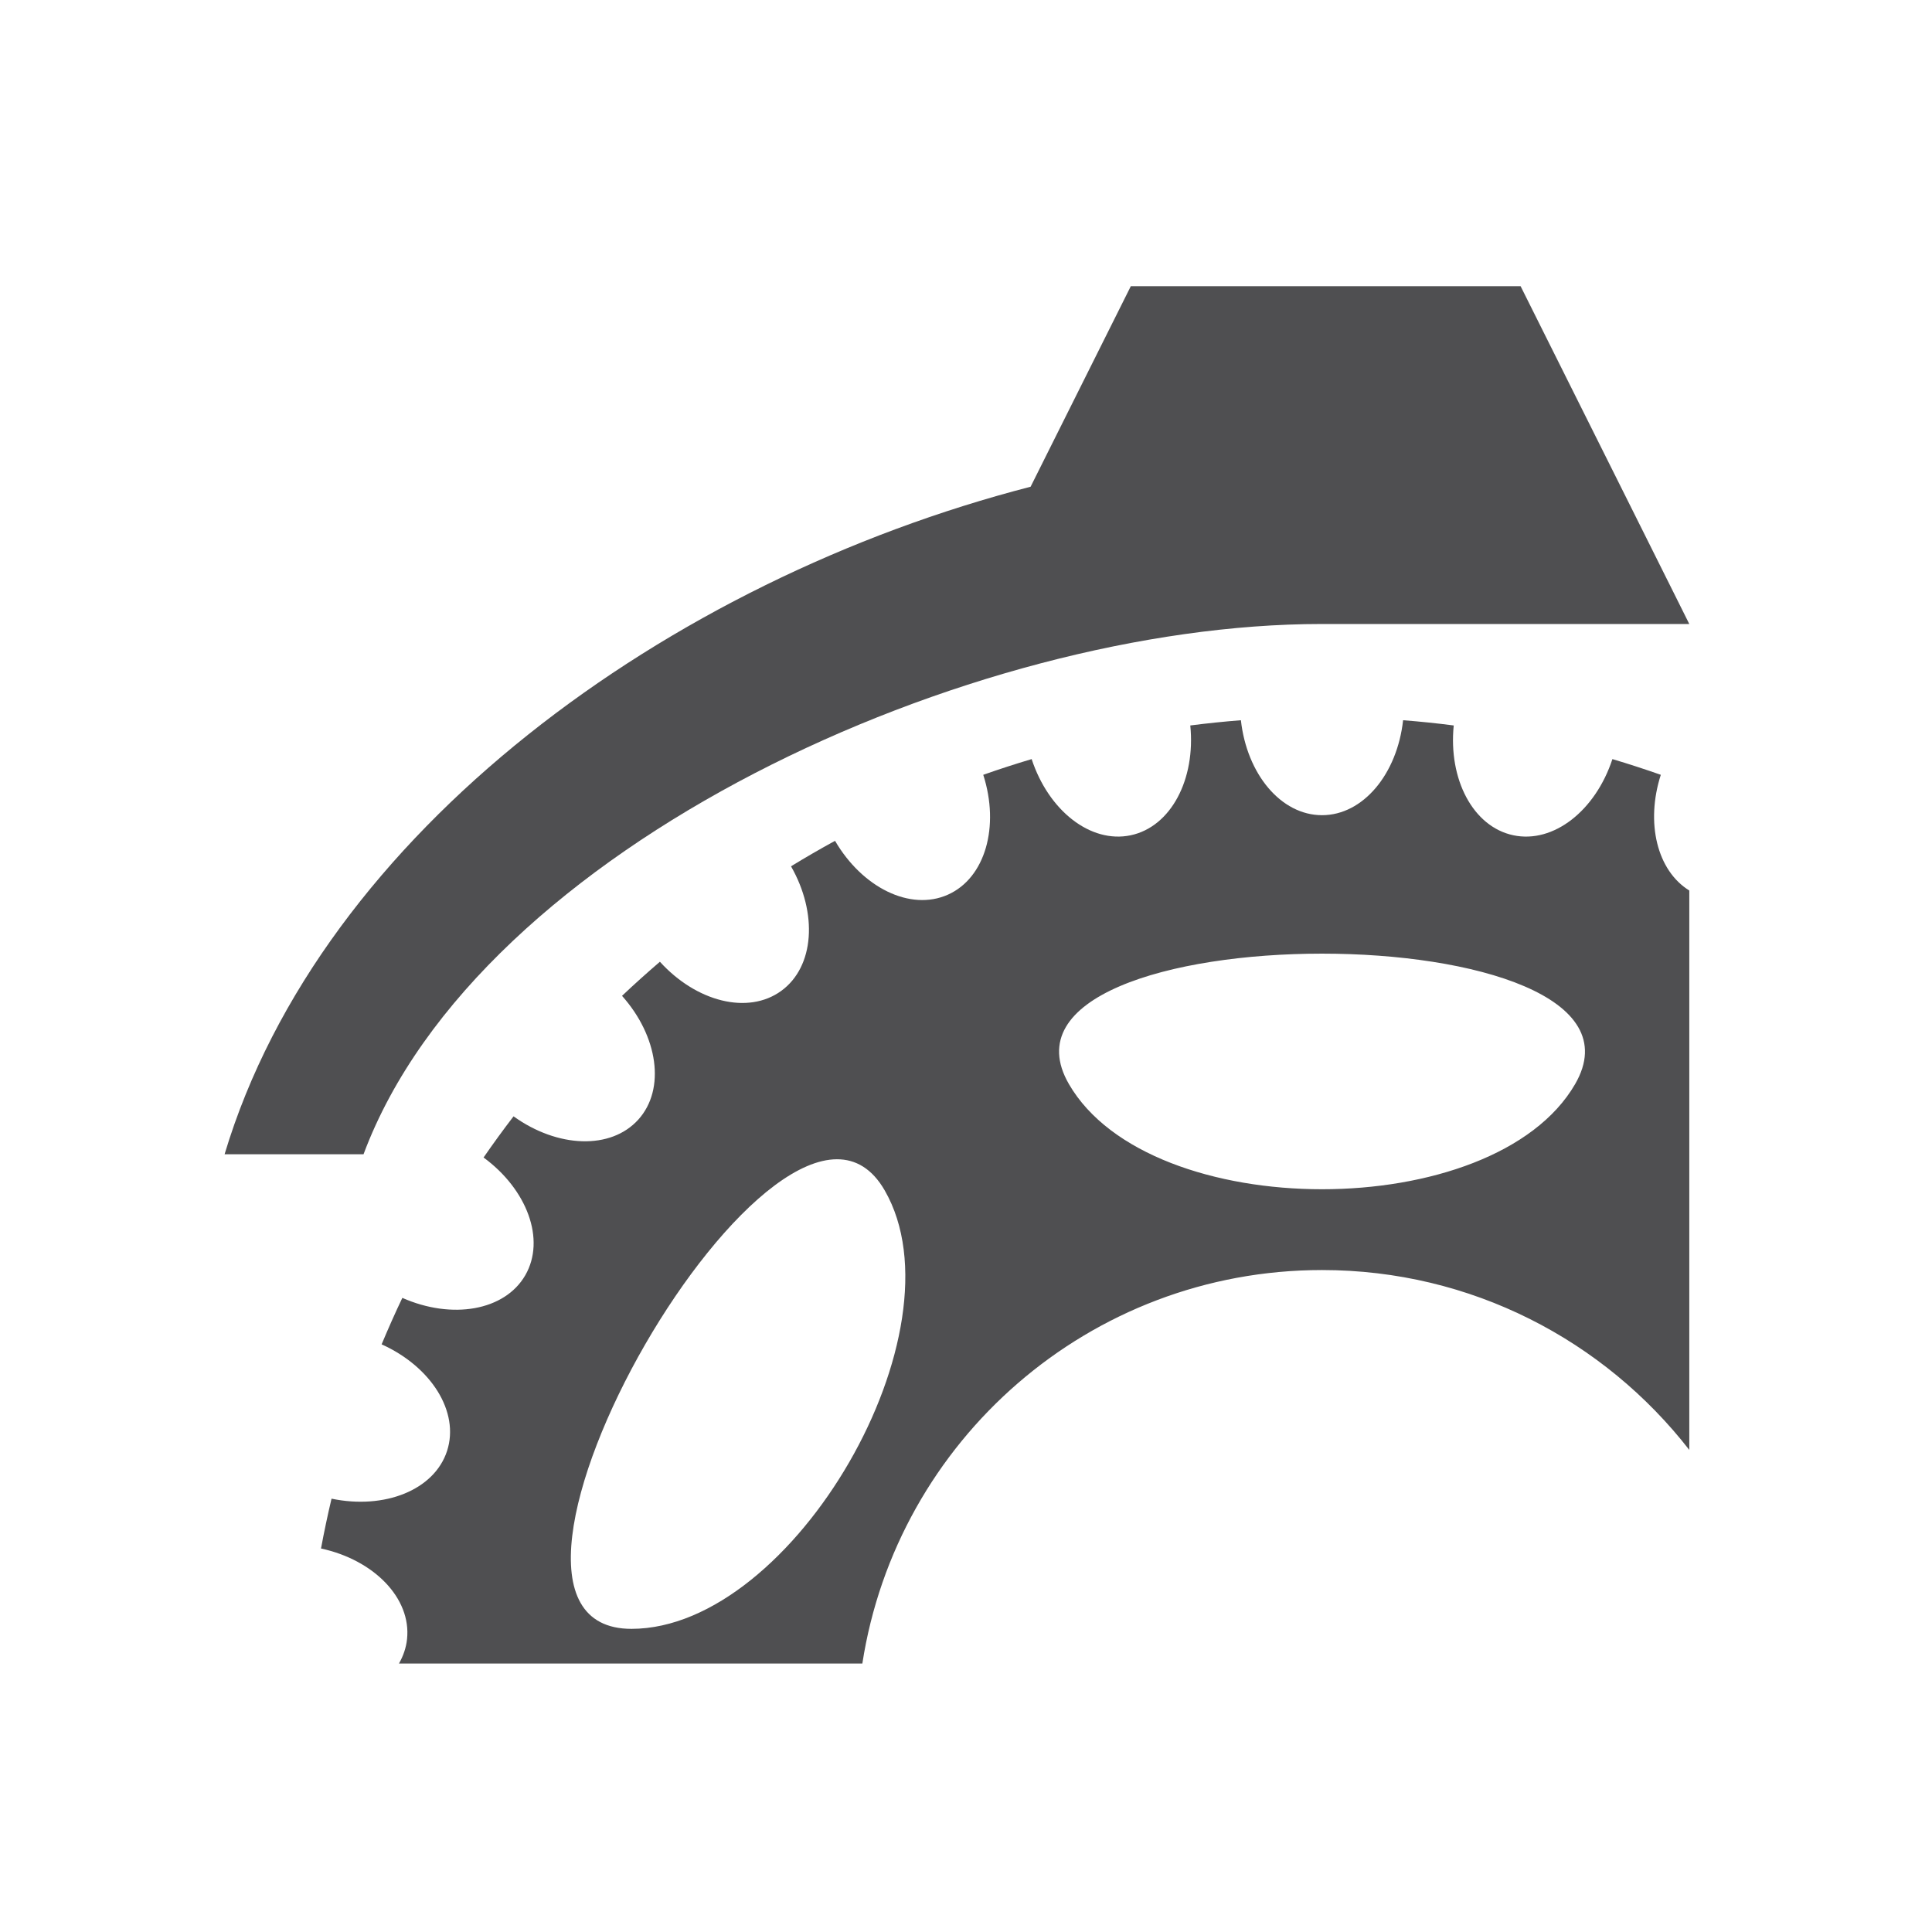<?xml version="1.0" encoding="utf-8"?>
<!-- Generator: Adobe Illustrator 16.0.3, SVG Export Plug-In . SVG Version: 6.00 Build 0)  -->
<!DOCTYPE svg PUBLIC "-//W3C//DTD SVG 1.1//EN" "http://www.w3.org/Graphics/SVG/1.1/DTD/svg11.dtd">
<svg version="1.1" id="Layer_1" xmlns="http://www.w3.org/2000/svg" xmlns:xlink="http://www.w3.org/1999/xlink" x="0px" y="0px"
	 width="100px" height="100px" viewBox="0 0 100 100" enable-background="new 0 0 100 100" xml:space="preserve">
<g>
	<g>
		<path fill="#4F4F51" d="M202.328,88.229h26.752c14.115,0,19.037,10.258,19.037,17.645c0,12.555-8.451,18.382-20.352,18.382h-9.437
			v15.673h-16.002L202.328,88.229L202.328,88.229z M218.33,111.945h6.154c4.186,0,8.535-0.328,8.535-5.5
			c0-4.678-3.611-5.006-7.551-5.006h-7.14L218.33,111.945L218.33,111.945z"/>
	</g>
	<polygon fill="#4F4F51" points="256.324,86.998 222.27,76.576 188.214,86.998 188.214,76.412 222.27,66.072 256.324,76.412 	"/>
</g>
<path fill="#4F4F51" d="M128.209,134.334c-1.17,0-1.387,2.588-1.387,4.625v9.25c0,9.395,9.25,14.164,18.5,13.875v37
	c-4.625-9.25-18.5-23.125-32.375-18.5c0,0,11.562,27.75,34.688,27.75c23.127,0,34.688-27.75,34.688-27.75
	c-13.875-4.625-27.75,9.25-32.373,18.5v-37c9.248,0.286,18.498-4.48,18.498-13.875v-9.25c0-2.037-0.217-4.625-1.387-4.625
	c-0.893,0-1.969,1.043-3.236,2.312l-6.938,6.938l-6.939-7.805c-0.725-0.814-1.143-1.445-2.312-1.445s-1.588,0.631-2.312,1.445
	l-6.938,7.805l-6.938-6.938C130.178,135.377,129.102,134.334,128.209,134.334z"/>
<path fill="#4F4F51" d="M-46.89,63.109c0.018-0.238-4.11-16.25-4.11-16.25V16.268c0-1.504-1.438-2.601-2.97-2.601h-18.842H-73
	h-18.842c-1.532,0-3.158,1.097-3.158,2.601v30.592c0,0-4.034,16.012-4.017,16.25l0.091,24.557h5.524l0.007-24H-73h0.188h20.396
	l0.007,24h5.524L-46.89,63.109z M-56.547,45.667h-16.265H-73h-16.265c-0.854,0-1.548-0.672-1.548-1.5s0.693-1.5,1.548-1.5H-73h0.188
	h16.265c0.854,0,1.547,0.672,1.547,1.5S-55.693,45.667-56.547,45.667z M-56.547,23.667h-16.265H-73h-16.265
	c-0.854,0-1.548-0.671-1.548-1.5s0.693-1.5,1.548-1.5H-73h0.188h16.265c0.854,0,1.547,0.671,1.547,1.5S-55.693,23.667-56.547,23.667
	z"/>
<path fill="#4F4F51" d="M183.199-5.204c-0.574-1.145-1.357-2.211-1.967-3.013c-1.117-1.472-2.51-3.3-2.883-4.491
	c-0.303-0.97-0.617-2.373-0.918-3.729c-0.365-1.628-0.709-3.167-1.019-3.889c-1.922-4.51-12.054-18.676-12.054-18.676H147
	c5.523,4.508,12.277,12.312,12.277,14.54c0,0.894-0.402,1.605-0.83,2.359c-0.604,1.063-1.229,2.162-0.65,3.745
	c0.85,2.336,4.455,3.339,7.639,4.225c1.752,0.489,3.41,0.949,4.104,1.529c0.814,0.684,1.126,1.712,1.454,2.801
	c0.428,1.415,0.911,3.016,2.586,4.189c2.303,1.613,3.771,2.056,4.308,2.171c0.366,0.76,1.834,3.479,3.981,3.479
	c0.215,0,0.432-0.026,0.646-0.081c0.502-0.13,0.873-0.411,1.102-0.835C184.312-2.199,183.921-3.764,183.199-5.204z"/>
<path fill="#4F4F51" d="M227,34.583V10.247c-5-0.019-9.705-1.236-13.314-3.244c-3.635,2.023-8.312,3.247-13.457,3.247
	s-9.836-1.224-13.473-3.247c-3.637,2.023-8.335,3.247-13.479,3.247c-5.145,0-9.848-1.224-13.483-3.247
	C156.32,8.935,152,10.125,147,10.229v24.354H227z"/>
<path fill="#4F4F51" d="M196.156-0.071c0.811-0.303,1.268-1.216,0.963-2.027l-0.051-0.051c-0.508-1.47-0.861-2.839-0.812-4.056
	c0.052-1.217,0.507-2.484,1.166-4.004c0.306-0.761,0.659-1.521,0.964-2.383c0.354-0.913,0.658-2.027,0.709-3.143
	c0.051-1.115-0.102-2.23-0.455-3.244c-0.203-0.507-0.406-1.014-0.66-1.47c-0.303-0.507-0.558-0.861-1.015-1.368
	c-0.354-0.406-0.911-0.558-1.47-0.457c-0.812,0.203-1.318,1.014-1.166,1.825l0.152,0.608c0.051,0.203,0.201,0.558,0.304,0.862
	c0.051,0.304,0.151,0.659,0.151,0.963c0.103,0.659,0.051,1.268-0.051,1.825c-0.152,0.608-0.304,1.115-0.607,1.774l-1.064,2.332
	c-0.354,0.811-0.71,1.723-0.963,2.737c-0.202,1.014-0.354,2.078-0.253,3.193c0.151,2.23,1.165,4.158,2.382,5.577
	C194.787-0.021,195.497,0.183,196.156-0.071z"/>
<path fill="#4F4F51" d="M206.751-0.071c0.812-0.303,1.269-1.216,0.964-2.027v-0.051c-0.508-1.47-0.861-2.839-0.761-4.056
	c0.05-1.217,0.507-2.484,1.166-4.004c0.304-0.761,0.657-1.521,0.963-2.383c0.354-0.913,0.658-2.027,0.709-3.143
	c0.051-1.115-0.103-2.23-0.456-3.244c-0.202-0.507-0.404-1.014-0.658-1.47c-0.305-0.456-0.558-0.861-1.014-1.368
	c-0.355-0.406-0.913-0.558-1.471-0.457c-0.812,0.203-1.318,1.014-1.166,1.825l0.152,0.608c0,0.203,0.151,0.558,0.202,0.862
	c0.05,0.304,0.151,0.659,0.202,0.963c0.102,0.608,0.051,1.268-0.051,1.825c-0.151,0.608-0.305,1.115-0.608,1.774l-1.063,2.332
	c-0.354,0.811-0.709,1.723-0.963,2.737c-0.203,1.014-0.354,2.078-0.254,3.193c0.151,2.23,1.166,4.158,2.383,5.577
	C205.434-0.021,206.143,0.183,206.751-0.071z"/>
<path fill="#4F4F51" d="M217.396-0.071c0.812-0.303,1.268-1.216,0.963-2.027v-0.051c-0.508-1.47-0.861-2.839-0.812-4.056
	c0.052-1.217,0.507-2.484,1.166-4.004c0.304-0.761,0.658-1.521,0.962-2.383c0.355-0.913,0.66-2.027,0.711-3.143
	c0.051-1.115-0.102-2.23-0.457-3.244c-0.152-0.507-0.404-1.014-0.658-1.47c-0.305-0.507-0.558-0.861-1.015-1.368
	c-0.354-0.406-0.911-0.558-1.469-0.457c-0.812,0.203-1.317,1.014-1.167,1.825l0.152,0.608c0.051,0.203,0.201,0.558,0.252,0.862
	c0.052,0.304,0.152,0.659,0.152,0.963c0.102,0.659,0.051,1.268-0.051,1.825c-0.152,0.608-0.305,1.115-0.607,1.774l-1.064,2.332
	c-0.354,0.811-0.71,1.723-0.963,2.737c-0.203,1.014-0.354,2.078-0.254,3.193c0.152,2.23,1.166,4.158,2.383,5.577
	C216.078-0.021,216.789,0.183,217.396-0.071z"/>
<path fill="#4F4F51" d="M-110.908-36.688c-1.562,1.887-3.817,5.058-1.736,7.71c2.081,2.656,9.543,11.399,9.543,11.399
	c6.073,3.816,9.715-3.122,9.715-3.122l-8.284-21.947C-105.489-42.304-109.349-38.571-110.908-36.688z"/>
<path fill="#4F4F51" d="M-117.85-10.641c5.206,4.338,8.156-3.085,13.013-5.794l-9.37-11.033
	C-114.208-27.467-123.054-14.977-117.85-10.641z"/>
<path fill="#4F4F51" d="M-61.835-50.89C-66.476-54.359-79-54.359-79-54.359s-12.52,0-17.161,3.47
	c-3.443,2.571-4.337,4.856-2.257,9.713c2.082,4.858,6.803,18.304,7.302,19.772c1.892,5.556,6.902-0.344,12.116-0.344
	c5.219,0,10.229,5.899,12.117,0.344c0.502-1.469,5.219-14.915,7.303-19.772C-57.497-46.03-58.396-48.318-61.835-50.89z"/>
<path fill="#4F4F51" d="M-47.09-36.688c-1.559-1.882-5.421-5.612-9.237-5.959l-8.284,21.947c0,0,3.644,6.938,9.713,3.122
	c0,0,7.462-8.743,9.545-11.399C-43.272-31.633-45.529-34.805-47.09-36.688z"/>
<path fill="#4F4F51" d="M-43.79-27.467l-9.371,11.033c4.858,2.709,7.808,10.132,13.011,5.794
	C-34.945-14.977-43.79-27.467-43.79-27.467z"/>
<path fill="#4F4F51" d="M342.7-18.841l-7.623-4.514l7.03-1.853c0.963-0.147,1.258-0.96,1.109-1.851l-0.738-2.959
	c-0.149-0.963-0.963-1.26-1.853-1.109l-12.802,3.33l-11.1-6.586l11.025-6.512l12.875,3.404c0.963,0.296,1.702-0.147,1.852-1.11
	l0.739-2.96c0.296-0.962-0.147-1.702-1.108-1.85l-7.104-1.702l7.622-4.514c0.963-0.444,1.109-1.406,0.592-2.146l-1.555-2.812
	c-0.444-0.962-1.404-1.11-2.146-0.592l-7.474,4.44l1.774-6.734c0.299-0.962-0.146-1.702-1.108-1.85l-2.959-0.74
	c-0.963-0.296-1.702,0.148-1.853,1.11l-3.181,12.58l-11.026,6.512v-12.505l9.398-9.398c0.592-0.592,0.592-1.554,0-2.146l-2.146-2.22
	c-0.592-0.592-1.555-0.592-2.146,0l-5.104,5.105v-8.658c0-0.962-0.592-1.554-1.555-1.554h-3.107c-0.961,0-1.553,0.592-1.553,1.554
	v8.658l-5.106-5.105c-0.593-0.592-1.554-0.592-2.146,0l-2.146,2.146c-0.592,0.592-0.592,1.554,0,2.146l9.398,9.398v12.654
	l-11.026-6.512l-3.33-12.728c-0.147-0.962-0.962-1.258-1.851-1.11l-2.959,0.74c-0.961,0.148-1.259,0.962-1.11,1.85l1.776,6.808
	l-7.252-4.218c-0.74-0.444-1.703-0.148-2.146,0.592l-1.703,2.59c-0.443,0.74-0.148,1.702,0.593,2.146l7.548,4.514l-7.104,1.85
	c-0.962,0.148-1.259,0.962-1.11,1.85l0.74,2.959c0.148,0.962,0.962,1.258,1.85,1.11l12.95-3.403l10.878,6.438l-11.1,6.585
	l-12.58-3.33c-0.961-0.297-1.702,0.148-1.85,1.111l-0.74,2.959c-0.297,0.963,0.148,1.701,1.109,1.849l6.809,1.778l-7.399,4.438
	c-0.962,0.442-1.11,1.405-0.593,2.146l1.555,2.59c0.443,0.963,1.405,1.111,2.146,0.593l7.771-4.589l-1.851,7.18
	c-0.296,0.963,0.147,1.702,1.11,1.85l2.959,0.742c0.963,0.295,1.703-0.15,1.851-1.111l3.256-13.024l10.953-6.438v12.805
	l-9.547,9.546c-0.593,0.592-0.593,1.555,0,2.146l2.146,2.145c0.594,0.595,1.555,0.595,2.146,0l5.107-5.105v8.659
	c0,0.962,0.592,1.556,1.553,1.556h3.109c0.961,0,1.553-0.594,1.553-1.556V-7.37l5.105,5.107c0.592,0.592,1.555,0.592,2.146,0
	l2.146-2.146c0.593-0.592,0.593-1.555,0-2.146l-9.397-9.471v-12.73l10.803,6.438l3.404,12.95c0.148,0.964,0.961,1.259,1.852,1.11
	l2.959-0.742c0.963-0.146,1.257-0.96,1.109-1.85l-1.85-7.03l7.696,4.44c0.739,0.443,1.702,0.148,2.144-0.593l1.555-2.589
	C343.811-17.437,343.514-18.396,342.7-18.841z"/>
<g>
	<path fill="#4F4F51" d="M37.494-99.187c-7.489-7.488-17.376-11.119-27.189-10.882l15.156,15.15l0,0
		c9.956,10.029,9.938,26.232-0.063,36.233C15.396-48.685-0.81-48.662-10.833-58.628v0.006l-15.154-15.155
		c-0.231,9.811,3.396,19.703,10.882,27.189c14.523,14.524,38.078,14.524,52.6,0C52.019-61.114,52.019-84.664,37.494-99.187z"/>
	<path fill="#4F4F51" d="M-6.816-62.674c3.769,3.752,8.776,5.808,14.097,5.804c5.316-0.009,10.321-2.083,14.08-5.848
		c3.763-3.759,5.839-8.764,5.848-14.082c0.01-5.318-2.048-10.329-5.798-14.097l-0.213-0.213L3.113-109.198
		c-6.679,1.475-13.025,4.812-18.219,10.011c-5.189,5.194-8.531,11.536-10.006,18.217l18.096,18.102L-6.816-62.674z"/>
</g>
<path fill="#4F4F51" d="M-20.359,171.509c3.959-39.837-21.879-43.608-25.428-43.937c0.024-0.143,0.039-0.288,0.039-0.436
	c0-2.145-2.696-3.882-6.024-3.882c-3.093,0-5.64,1.5-5.985,3.433c-25.23,1.531-29.473,32.473-29.746,34.695
	c-0.492,0.152-1.231,0.708-1.222,2.68c0.03,0.458,0.242,0.628,0.412,0.686c0.107,0.025,0.242,0.041,0.413,0.041
	c0,0,0.011,0.787-0.825,1.152c0,0-5.503,2.73-7.327,4.429c0,0-1.638,1.941,0,3.64c0,0,3.155,3.214,26.085,1.091
	c0,0,0.623-0.082,1.407-0.203c1.086-0.172,2.006-0.376,2.731-0.566c1.111-0.361,3.83-1.217,5.627-1.596
	c0,0,16.925-3.579,30.27,1.517c0,0,7.158,2.305,8.614,2.67c0,0,1.102,0.425,1.369-1.213c0.269-1.639,0.572-2.487,0.572-2.487
	S-19.017,172.092-20.359,171.509z"/>
<path fill="#4F4F51" d="M-98.07,138.852c0.6-4.024-0.942-12.5-0.942-12.5s0.257-0.6,0.342-2.483
	c0.087-1.884-1.026-3.339-1.026-3.938s1.37-3.34,1.113-4.281c-0.258-0.856-1.713-2.227-3.254-1.798
	c-1.542,0.428-6.164,0.085-8.647-2.997c-2.483-3.168-8.049-4.367-8.049-4.367s-0.171-1.027-1.113-2.227
	c-0.942-1.197-5.822-2.996-6.508,0.771c-0.684,3.853-3.167,9.247-14.127,19.521c-8.392,7.878-19.094,9.162-23.718,9.333
	c-1.456,0.086-2.826,0.856-3.596,2.142l-2.312,4.023c-1.37,0.086-0.685,2.141-0.685,3.511c0,1.369-0.428,0.6-0.343,2.997
	c0.086,2.482,3.34,4.966,6.593,6.764H-164c6.85,4.966,23.118,3.854,26.715,3.597c3.595-0.257,5.736,0.6,9.417-2.226
	c3.684-2.825,8.563-1.028,8.563-1.028l1.884,2.997c0,0,10.188,0,14.299-0.685c4.024-0.687,6.423-2.827,7.191-7.278
	C-95.159,144.247-98.07,138.852-98.07,138.852z M-123.75,110.459c0.725,0,1.312,0.588,1.312,1.312s-0.588,1.312-1.312,1.312
	s-1.312-0.588-1.312-1.312S-124.475,110.459-123.75,110.459z M-126.438,114.209c0.725,0,1.312,0.588,1.312,1.312
	s-0.588,1.312-1.312,1.312s-1.312-0.588-1.312-1.312S-127.163,114.209-126.438,114.209z M-101.581,144.075
	c-1.112,0.941-2.312,1.713-3.596,2.398c-1.285,0.6-2.74,1.026-4.282,1.111h-0.6h-0.598c-0.344,0-0.686-0.085-1.114-0.085
	c-0.685-0.086-1.455-0.171-2.14-0.344c-2.826-0.426-5.565-1.282-8.306-1.368c-1.369,0-2.74,0.086-4.023,0.428
	c-1.285,0.343-2.654,0.857-3.939,1.369c-2.654,0.943-5.48,1.885-8.22,2.483c-2.826,0.6-5.651,1.027-8.563,1.114
	c-2.911,0.085-5.822-0.087-8.647-0.687c-2.826-0.513-5.566-1.455-8.22-2.567c2.74,0.856,5.48,1.541,8.306,1.883
	c1.37,0.172,2.826,0.257,4.195,0.343c1.37,0,2.826,0,4.196-0.086c2.825-0.257,5.564-0.684,8.305-1.369
	c2.74-0.686,5.394-1.543,8.049-2.569c1.37-0.428,2.654-1.028,4.11-1.37c1.455-0.341,2.997-0.513,4.452-0.429
	c1.455,0.088,2.911,0.344,4.366,0.686c1.37,0.343,2.739,0.686,4.195,0.942c0.686,0.171,1.37,0.257,2.055,0.343
	c0.344,0.086,0.686,0.086,1.028,0.172l0.513,0.085h0.514c1.372,0,2.74-0.257,4.025-0.771c1.284-0.514,2.483-1.199,3.682-2.055
	c0.6-0.429,1.112-0.857,1.627-1.285c0.514-0.429,1.027-0.942,1.54-1.455C-99.439,142.105-100.467,143.134-101.581,144.075z"/>
<g>
	<path fill="#4F4F51" d="M-154.272-35.091v-60.098h-4.087l-20.446,10.223l20.446,10.222v39.301c-3.29-0.266-6.307-0.456-8.179-0.456
		c-8.179,0-22.49-12.268-30.668-12.268c-4.089,0-18.4,14.312-18.4,14.312v12.268h73.602v-12.268
		C-142.005-33.854-147.99-34.519-154.272-35.091z"/>
</g>
<path fill="#4F4F51" d="M-183.181,170.938c-0.891-0.972-1.7-1.943-2.591-2.915c-2.024-2.186-3.967-4.371-5.586-6.638h3.399
	c0.729,0,1.295-0.405,1.619-1.053c0.325-0.647,0.162-1.376-0.242-1.943c-0.648-0.729-1.296-1.457-1.942-2.186
	c-2.753-3.076-5.425-5.99-6.802-9.634l-1.133-2.914c-0.323-0.891-1.214-1.457-2.186-1.457c-0.971,0-1.78,0.566-2.186,1.457
	l-1.134,2.914c-1.296,3.319-3.562,6.071-6.072,8.824c0.567,0.647,1.134,1.295,1.7,1.942c0.81,0.891,1.782,1.943,2.592,2.915
	c1.214,1.376,1.456,3.238,0.728,4.938c-0.728,1.619-2.347,2.671-4.129,2.671h-4.29c-0.08,0.081-0.08,0.081-0.162,0.162
	c-0.891,0.972-1.78,1.943-2.591,2.915c-0.485,0.566-0.646,1.376-0.323,2.023s0.972,1.133,1.781,1.133h10.929v6.882
	c-5.019-1.215-10.443-1.943-16.271-2.105v-13.6h10.928c0.729,0,1.458-0.405,1.782-1.134c0.323-0.647,0.161-1.457-0.324-2.023
	c-0.891-0.973-1.7-1.943-2.591-2.915c-2.023-2.186-3.967-4.371-5.586-6.638h3.399c0.729,0,1.296-0.404,1.619-1.053
	c0.324-0.648,0.163-1.377-0.242-1.943c-0.647-0.729-1.295-1.457-1.942-2.186c-2.753-3.076-5.424-5.99-6.801-9.633l-1.133-2.915
	c-0.323-0.89-1.215-1.457-2.187-1.457c-0.97,0-1.78,0.567-2.186,1.457l-1.053,2.915c-1.376,3.723-4.047,6.557-6.8,9.633
	c-0.647,0.729-1.295,1.457-1.943,2.186c-0.485,0.486-0.566,1.295-0.243,1.943s0.891,1.053,1.619,1.053h3.319
	c-1.619,2.267-3.562,4.452-5.585,6.638c-0.891,0.972-1.7,1.942-2.591,2.915c-0.485,0.566-0.647,1.376-0.324,2.023
	c0.324,0.729,0.972,1.134,1.781,1.134h10.929v13.6c-5.829,0.162-11.333,0.891-16.272,2.105v-6.801h10.929
	c0.729,0,1.457-0.404,1.781-1.134c0.324-0.646,0.162-1.456-0.324-2.023c-0.809-0.972-1.7-1.942-2.59-2.914
	c-0.081-0.081-0.162-0.162-0.162-0.162h-4.291c-1.781,0-3.4-1.052-4.21-2.671c-0.729-1.619-0.485-3.562,0.729-4.938
	c0.89-1.053,1.78-2.023,2.59-2.914c0.566-0.648,1.133-1.215,1.7-1.943c-2.51-2.752-4.857-5.505-6.071-8.824l-1.134-2.914
	c-0.323-0.891-1.214-1.457-2.185-1.457c-0.972,0-1.781,0.566-2.186,1.457l-1.133,2.914c-1.376,3.725-4.048,6.557-6.8,9.633
	c-0.647,0.729-1.295,1.458-1.943,2.187c-0.486,0.567-0.567,1.296-0.324,1.942c0.324,0.648,0.891,1.053,1.62,1.053h3.4
	c-1.619,2.268-3.562,4.452-5.586,6.639c-0.89,0.972-1.781,1.942-2.59,2.914c-0.486,0.567-0.647,1.377-0.324,2.023
	c0.324,0.648,0.972,1.134,1.781,1.134h10.929v8.581c-4.452,1.539-8.338,3.481-11.414,5.668c-1.376,0.971-0.486,3.237,1.214,2.994
	c10.605-1.618,22.829-2.51,35.782-2.51c12.952,0,25.176,0.892,35.781,2.51c1.7,0.243,2.591-1.943,1.215-2.994
	c-3.076-2.187-6.962-4.129-11.415-5.668v-8.581h10.93c0.729,0,1.456-0.404,1.78-1.134
	C-182.534,172.313-182.695,171.504-183.181,170.938z"/>
<path fill="#4F4F51" d="M-135.997,57.631h2.934c0.332,0,0.642-0.154,0.853-0.397c0.632-0.752,15.326-18.455,15.326-27.777
	c0-10.537-8.113-19.379-18.96-21.639c3.062,4.052,5.079,11.446,5.079,20.097C-130.766,35.326-134.291,50.644-135.997,57.631z"/>
<path fill="#4F4F51" d="M-144.325,57.631h6.047c1.626-6.641,5.302-22.446,5.302-29.717c0-10.738-3.089-18.47-6.476-20.592
	c-0.61-0.041-1.226-0.07-1.848-0.07c-0.624,0-1.239,0.029-1.851,0.071c-3.387,2.123-6.475,9.854-6.475,20.592
	C-149.625,35.187-145.952,50.991-144.325,57.631z"/>
<path fill="#4F4F51" d="M-149.549,57.631h2.943c-1.708-6.987-5.232-22.305-5.232-29.717c0-8.651,2.018-16.045,5.079-20.096
	c-10.848,2.262-18.968,11.103-18.968,21.638c0,9.322,14.707,27.024,15.338,27.777C-150.18,57.478-149.869,57.631-149.549,57.631z"/>
<path fill="#4F4F51" d="M-133.227,63.858h-1.792v-2.277h-2.212v2.277h-8.138v-2.277h-2.211v2.277h-1.792
	c-1.869,0-3.383,1.516-3.383,3.384v11.356c0,1.857,1.514,3.373,3.383,3.373h16.145c1.869,0,3.384-1.515,3.384-3.373V67.242
	C-129.844,65.375-131.36,63.858-133.227,63.858z"/>
<g>
	<path fill="#4F4F51" d="M86.396,30.21L86.396,30.21l-0.153-0.305l-2.127-4.262l-5.41-10.83H58.531l-5.187,10.38
		c-18.752,4.841-36.717,17.877-41.719,34.55h7.192c5.973-15.997,31.493-27.445,49.572-27.445h19.048L86.396,30.21z"/>
	<path fill="#4F4F51" d="M21.069,84.837c-0.048,0.453-0.196,0.877-0.419,1.267h23.985c1.783-11.536,11.754-20.367,23.792-20.367
		c7.731,0,14.604,3.646,19.011,9.311V46.093c-1.665-1.026-2.273-3.499-1.475-5.989c-0.827-0.291-1.661-0.562-2.505-0.813
		c-0.875,2.663-3.045,4.384-5.13,3.942c-2.086-0.442-3.364-2.898-3.083-5.683c-0.866-0.113-1.742-0.203-2.621-0.271
		c-0.306,2.781-2.069,4.915-4.197,4.915s-3.891-2.134-4.198-4.915c-0.878,0.069-1.752,0.159-2.62,0.271
		c0.281,2.786-0.999,5.241-3.081,5.683c-2.086,0.441-4.256-1.28-5.13-3.942c-0.845,0.251-1.68,0.522-2.505,0.813
		c0.856,2.667,0.113,5.339-1.834,6.206c-1.948,0.867-4.427-0.369-5.838-2.789c-0.77,0.422-1.531,0.861-2.278,1.319
		c1.39,2.432,1.216,5.196-0.506,6.448s-4.4,0.562-6.281-1.508c-0.667,0.574-1.322,1.159-1.96,1.765
		c1.863,2.087,2.267,4.823,0.844,6.404c-1.426,1.581-4.188,1.466-6.459-0.168c-0.534,0.696-1.051,1.407-1.552,2.131
		c2.257,1.655,3.223,4.249,2.16,6.094c-1.066,1.846-3.8,2.304-6.364,1.172c-0.378,0.791-0.733,1.596-1.073,2.405
		c2.559,1.151,4.045,3.49,3.388,5.517c-0.659,2.027-3.237,3.043-5.98,2.471c-0.202,0.852-0.383,1.71-0.545,2.579
		C19.351,80.74,21.293,82.718,21.069,84.837z M81.529,56.111c-4.201,7.259-22.002,7.259-26.203,0
		C50.117,47.11,86.738,47.11,81.529,56.111z M45.792,61.615c4.185,7.267-4.716,22.687-13.104,22.694
		C22.29,84.319,40.601,52.604,45.792,61.615z"/>
</g>
</svg>
